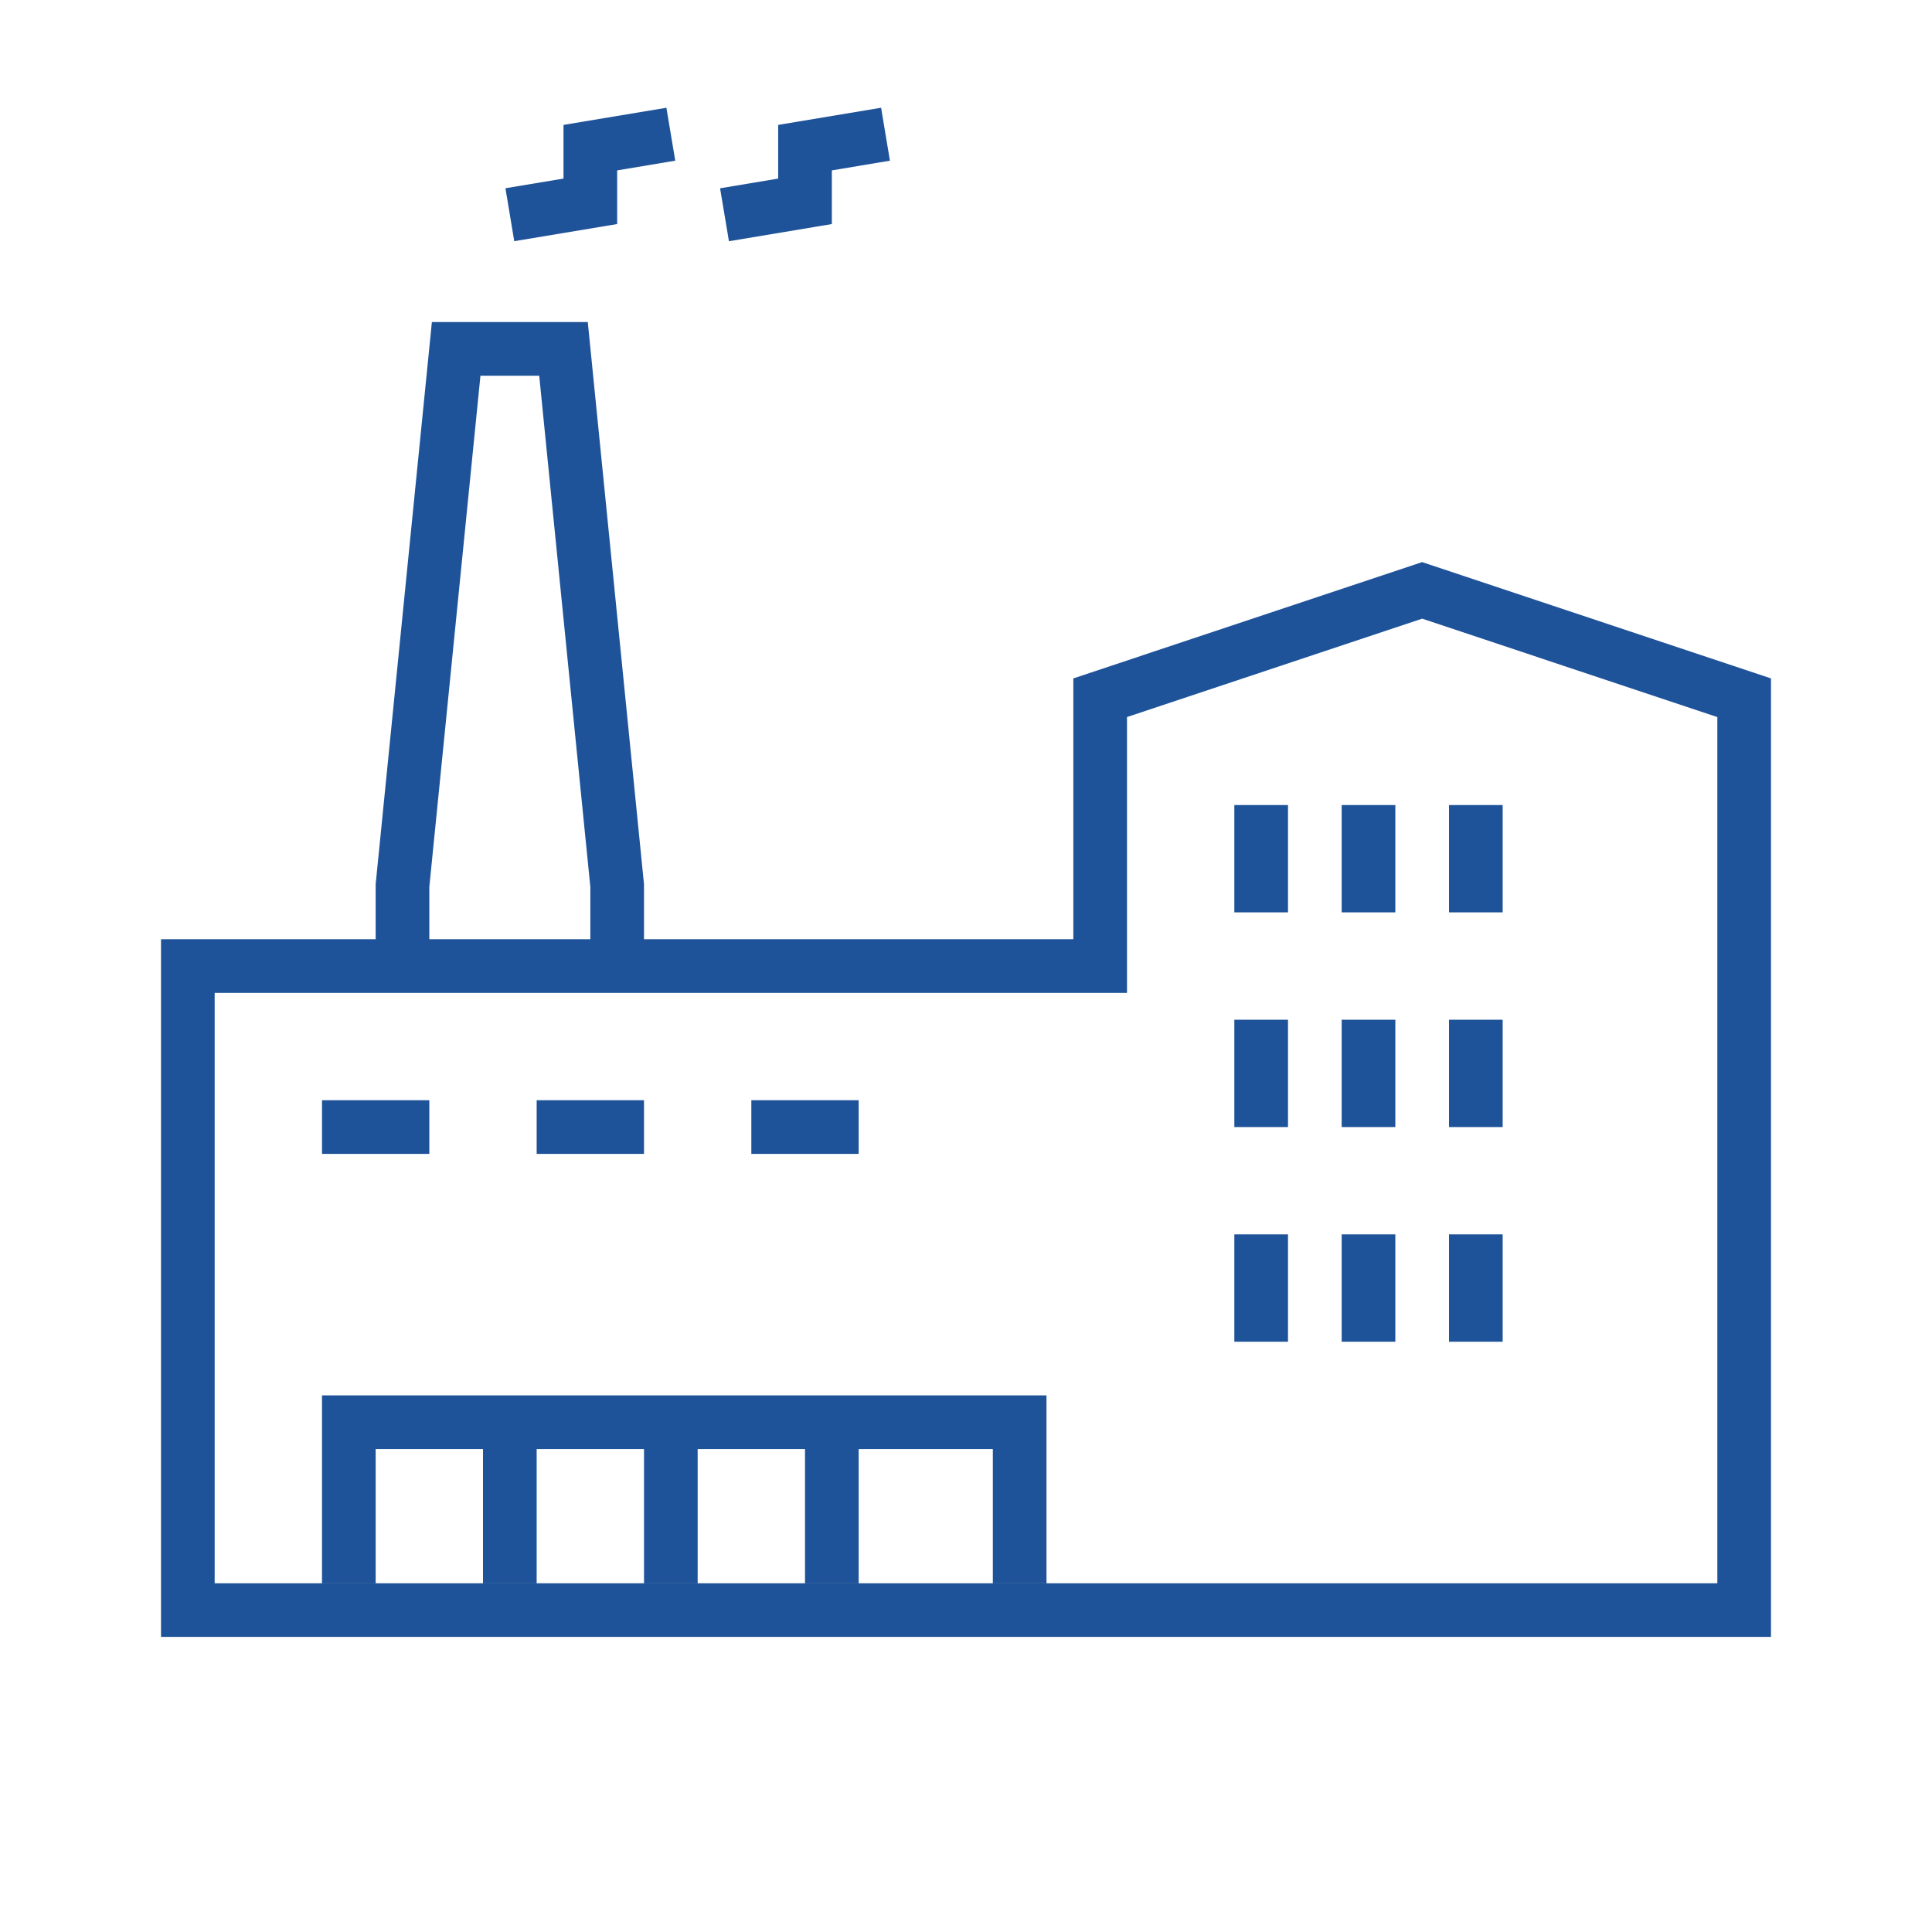 <svg width="72" height="72" viewBox="0 0 72 72" fill="none" xmlns="http://www.w3.org/2000/svg"><path fill-rule="evenodd" clip-rule="evenodd" d="m23 6.35 2.165-.362-.33-1.972L21 4.655v2l-2.164.36.329 1.973L23 8.35v-2Zm43 18.932-13-4.334-13 4.334v9.72H24v-2.05l-2.095-20.95h-5.81L14 32.952v2.05H6v26h60v-35.72Zm-50 9.72h6v-1.95l-1.905-19.05h-2.19L16 33.052v1.95Zm26 2V26.723l11-3.667 11 3.667v32.28H8v-22h34Zm-30 4v2h4v-2h-4ZM33.165 5.988 31 6.35v2l-3.835.64-.33-1.973L29 6.655v-2l3.836-.64.329 1.973ZM12 52.002h27v7h-2v-5h-5v5h-2v-5h-4v5h-2v-5h-4v5h-2v-5h-4v5h-2v-7Zm8-11v2h4v-2h-4Zm12 2h-4v-2h4v2Zm14-13v4h2v-4h-2Zm0 12v-4h2v4h-2Zm0 4v4h2v-4h-2Zm4-16v4h2v-4h-2Zm0 12v-4h2v4h-2Zm0 4v4h2v-4h-2Zm4-12v-4h2v4h-2Zm0 4v4h2v-4h-2Zm0 12v-4h2v4h-2Z" fill="#1F5399"/></svg>